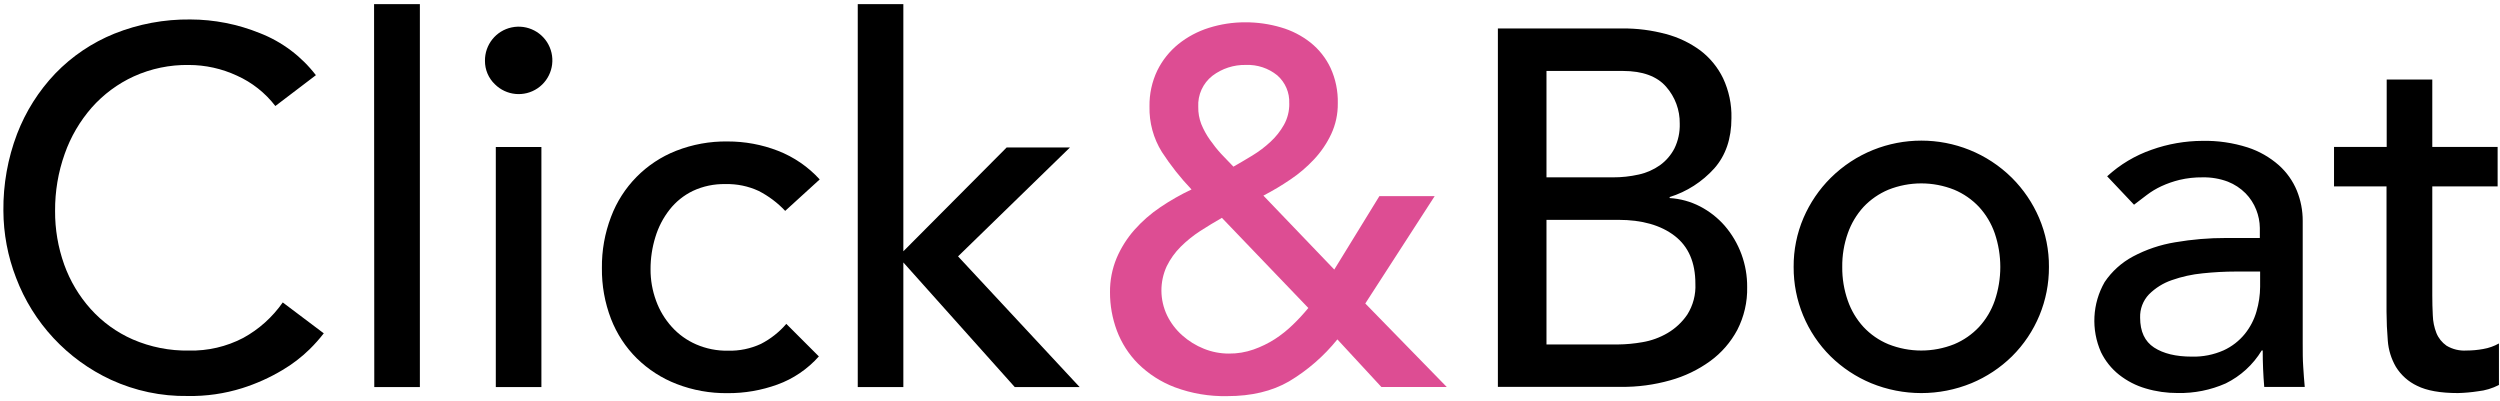 <svg width="930" height="149" viewBox="0 0 930 149" fill="none" xmlns="http://www.w3.org/2000/svg">
<path d="M102.426 39.429C98.659 34.542 93.741 30.649 88.114 28.127C82.502 25.526 76.402 24.17 70.223 24.17C63.177 24.06 56.194 25.51 49.779 28.411C43.82 31.137 38.493 35.094 34.142 39.996C29.713 45.056 26.292 50.904 24.07 57.241C21.642 64.05 20.444 71.238 20.491 78.457C20.444 85.267 21.595 92.013 23.881 98.428C26.072 104.529 29.413 110.14 33.748 114.964C38.099 119.803 43.426 123.649 49.385 126.265C55.973 129.119 63.114 130.537 70.302 130.411C77.316 130.569 84.267 128.961 90.494 125.698C96.342 122.498 101.37 117.974 105.185 112.505L120.443 123.996C118.819 126.092 117.054 128.078 115.162 129.938C112.12 132.917 108.731 135.502 105.074 137.662C100.361 140.483 95.333 142.738 90.1 144.393C83.542 146.442 76.717 147.435 69.845 147.309C59.993 147.466 50.252 145.401 41.298 141.287C25.015 133.737 12.326 120.118 5.974 103.331C2.885 95.371 1.293 86.906 1.261 78.363C1.166 68.621 2.885 58.927 6.352 49.816C9.568 41.446 14.407 33.801 20.586 27.323C26.781 20.907 34.268 15.864 42.528 12.522C51.513 8.928 61.112 7.131 70.79 7.241C79.665 7.257 88.46 8.991 96.689 12.333C104.932 15.548 112.12 20.955 117.511 27.969L102.442 39.429H102.426Z" fill="black"/>
<path d="M139.154 1.535H156.193V143.983H139.232L139.154 1.535Z" fill="black"/>
<path d="M180.405 22.641C180.326 16.652 184.487 11.418 190.367 10.189C196.23 8.959 202.157 12.049 204.49 17.566C206.823 23.083 204.931 29.498 199.966 32.856C195.001 36.213 188.349 35.583 184.093 31.342C181.713 29.073 180.389 25.92 180.405 22.641ZM184.44 54.687H201.401V143.983H184.44V54.687ZM292.099 78.457C289.262 75.431 285.904 72.909 282.2 71.017C278.338 69.236 274.114 68.369 269.858 68.479C265.681 68.385 261.535 69.252 257.752 71.017C254.363 72.656 251.4 75.037 249.083 78C246.703 81.026 244.921 84.478 243.802 88.167C242.604 92.045 241.99 96.08 242.005 100.131C241.974 104.15 242.683 108.138 244.07 111.906C245.363 115.484 247.349 118.778 249.918 121.615C252.44 124.405 255.514 126.612 258.966 128.11C262.718 129.733 266.753 130.537 270.835 130.458C275.06 130.569 279.253 129.702 283.083 127.921C286.677 126.076 289.877 123.539 292.509 120.481L304.615 132.586C300.422 137.299 295.126 140.909 289.199 143.053C283.256 145.212 276.967 146.3 270.646 146.253C264.183 146.331 257.752 145.181 251.715 142.848C246.182 140.72 241.154 137.473 236.914 133.327C232.705 129.166 229.442 124.153 227.299 118.636C224.982 112.599 223.831 106.184 223.91 99.721C223.831 93.211 224.982 86.764 227.299 80.68C231.523 69.425 240.334 60.488 251.526 56.09C257.61 53.71 264.105 52.528 270.646 52.622C277.062 52.606 283.414 53.773 289.388 56.09C295.315 58.391 300.643 62.048 304.93 66.746L292.083 78.457H292.099Z" fill="black"/>
<path d="M319.085 1.535H336.045V93.479L374.475 54.86H398.024L356.395 95.371L401.618 143.983H377.486L336.045 97.625V143.983H319.085V1.535Z" fill="black"/>
<path d="M538.186 143.967H513.88L497.503 126.25C492.475 132.492 486.374 137.788 479.502 141.886C473.165 145.543 465.536 147.356 456.63 147.356C449.947 147.514 443.295 146.394 437.037 144.062C431.914 142.123 427.264 139.144 423.371 135.298C419.887 131.798 417.192 127.59 415.458 122.955C413.771 118.4 412.904 113.592 412.92 108.737C412.873 104.371 413.708 100.052 415.379 96.017C417.003 92.202 419.225 88.687 421.952 85.566C424.821 82.335 428.068 79.482 431.662 77.07C435.35 74.579 439.228 72.373 443.248 70.481C439.149 66.178 435.461 61.512 432.229 56.547C429.061 51.471 427.469 45.576 427.611 39.586C427.532 34.968 428.525 30.381 430.527 26.204C432.403 22.405 435.067 19.063 438.361 16.399C441.719 13.704 445.549 11.671 449.647 10.378C454.029 8.991 458.616 8.282 463.219 8.297C467.711 8.282 472.188 8.912 476.507 10.189C480.511 11.339 484.246 13.263 487.525 15.848C490.693 18.386 493.231 21.601 494.965 25.274C496.857 29.404 497.771 33.912 497.66 38.467C497.708 42.408 496.872 46.301 495.217 49.864C493.594 53.316 491.434 56.5 488.818 59.29C486.169 62.127 483.19 64.665 479.959 66.824C476.759 68.999 473.417 70.986 469.981 72.767L496.352 100.273L513.124 72.972H533.694L507.89 112.899L538.218 143.983L538.186 143.967ZM454.534 81.042C451.838 82.555 449.237 84.195 446.463 85.945C443.847 87.647 441.419 89.601 439.212 91.792C437.1 93.905 435.35 96.348 434.026 99.028C431.347 104.828 431.394 111.527 434.137 117.297C435.508 120.118 437.431 122.656 439.78 124.737C442.16 126.864 444.887 128.551 447.85 129.733C450.814 130.931 453.998 131.546 457.182 131.53C460.287 131.562 463.377 131.042 466.308 130.017C469.083 129.04 471.747 127.747 474.237 126.155C476.649 124.595 478.903 122.782 480.968 120.78C483.001 118.825 484.908 116.745 486.705 114.57L454.549 81.042H454.534ZM479.596 38.467C479.786 34.479 478.13 30.633 475.136 28.017C471.841 25.353 467.696 23.981 463.455 24.155C458.979 24.06 454.597 25.479 451.019 28.19C447.472 30.964 445.517 35.283 445.754 39.776C445.707 41.951 446.101 44.126 446.873 46.159C447.724 48.224 448.796 50.195 450.089 52.007C451.381 53.852 452.784 55.617 454.313 57.288C455.826 58.911 457.324 60.472 458.837 62.001C461.091 60.74 463.455 59.306 465.899 57.84C468.31 56.374 470.564 54.671 472.629 52.748C474.615 50.92 476.302 48.792 477.626 46.443C478.982 44.016 479.659 41.257 479.612 38.483L479.596 38.467Z" fill="#DD4D93"/>
<path d="M557.212 10.583H603.554C609.008 10.536 614.446 11.245 619.695 12.648C624.314 13.862 628.664 15.942 632.51 18.764C636.12 21.506 639.02 25.053 640.991 29.12C643.15 33.754 644.222 38.814 644.096 43.921C644.096 51.597 641.968 57.84 637.696 62.663C633.219 67.628 627.498 71.317 621.114 73.303V73.681C625.054 73.918 628.916 74.974 632.416 76.786C635.883 78.583 638.989 81.011 641.558 83.943C647.043 90.295 650.023 98.429 649.944 106.814C650.07 112.347 648.793 117.817 646.271 122.735C643.828 127.306 640.391 131.278 636.199 134.32C631.706 137.583 626.662 139.995 621.319 141.477C615.345 143.163 609.181 143.983 602.971 143.92H557.212V10.583ZM575.291 65.973H599.976C603.207 65.989 606.439 65.642 609.591 64.933C612.444 64.318 615.124 63.136 617.504 61.465C619.758 59.841 621.602 57.698 622.879 55.239C624.282 52.37 624.96 49.202 624.865 46.002C624.944 40.942 623.131 36.04 619.774 32.241C616.385 28.363 611.041 26.409 603.759 26.393H575.291V65.957V65.973ZM575.291 128.141H601.852C604.91 128.11 607.968 127.826 610.994 127.29C614.288 126.738 617.441 125.588 620.326 123.901C623.257 122.183 625.764 119.834 627.671 117.029C629.831 113.592 630.887 109.589 630.682 105.538C630.682 97.625 628.112 91.682 622.958 87.726C617.804 83.769 610.836 81.783 602.041 81.783H575.291V128.126V128.141ZM667.235 99.311C667.188 93.038 668.433 86.811 670.908 81.042C673.304 75.494 676.725 70.434 681.012 66.178C699.691 47.688 729.782 47.688 748.461 66.178C752.732 70.45 756.153 75.494 758.533 81.042C761.008 86.811 762.253 93.038 762.206 99.311C762.269 111.795 757.319 123.775 748.445 132.571C744.11 136.827 738.987 140.215 733.376 142.548C721.428 147.451 708.029 147.451 696.065 142.548C690.454 140.215 685.331 136.827 680.996 132.571C672.122 123.791 667.172 111.795 667.235 99.311ZM685.315 99.311C685.268 103.583 685.977 107.823 687.38 111.843C688.641 115.468 690.627 118.81 693.228 121.647C695.813 124.406 698.966 126.597 702.465 128.047C710.331 131.183 719.095 131.183 726.96 128.047C730.46 126.581 733.596 124.406 736.197 121.647C738.798 118.81 740.784 115.484 742.045 111.843C744.804 103.725 744.804 94.913 742.045 86.78C740.784 83.154 738.798 79.813 736.197 76.975C733.596 74.217 730.46 72.042 726.96 70.576C719.095 67.439 710.331 67.439 702.465 70.576C698.982 72.042 695.829 74.217 693.228 76.975C690.643 79.813 688.657 83.139 687.38 86.78C685.962 90.799 685.268 95.04 685.315 99.311ZM783.848 65.595C788.64 61.197 794.283 57.824 800.43 55.696C806.483 53.536 812.851 52.433 819.267 52.401C824.989 52.275 830.679 53.111 836.133 54.845C840.405 56.232 844.345 58.486 847.718 61.449C850.65 64.066 852.952 67.313 854.449 70.954C855.884 74.516 856.624 78.315 856.609 82.161V127.747C856.609 130.9 856.609 133.769 856.798 136.417C856.987 139.049 857.113 141.571 857.365 143.951H842.296C841.918 139.459 841.729 134.951 841.729 130.38H841.35C838.15 135.66 833.516 139.9 827.968 142.627C822.341 145.118 816.225 146.331 810.077 146.205C806.058 146.221 802.054 145.654 798.208 144.503C794.614 143.463 791.256 141.729 788.309 139.412C785.471 137.158 783.17 134.289 781.578 131.026C777.842 122.609 778.347 112.914 782.918 104.939C785.598 100.951 789.223 97.688 793.463 95.418C798.35 92.817 803.63 91.036 809.1 90.137C815.421 89.05 821.82 88.514 828.22 88.53H840.657V84.762C840.625 82.461 840.168 80.175 839.317 78.032C838.418 75.746 837.079 73.665 835.361 71.916C833.485 70.024 831.246 68.558 828.772 67.581C825.761 66.446 822.561 65.91 819.346 65.973C816.461 65.942 813.576 66.257 810.771 66.919C808.454 67.486 806.2 68.275 804.04 69.267C802.101 70.166 800.273 71.269 798.57 72.562C796.947 73.823 795.37 75.005 793.857 76.156L783.816 65.532L783.848 65.595ZM831.735 101.014C827.605 101.014 823.491 101.25 819.393 101.676C815.468 102.054 811.622 102.905 807.902 104.213C804.718 105.301 801.817 107.114 799.421 109.494C797.199 111.827 796.017 114.948 796.127 118.163C796.127 123.318 797.861 127.022 801.313 129.276C804.765 131.53 809.447 132.665 815.342 132.665C819.424 132.776 823.475 131.972 827.211 130.317C830.269 128.914 832.965 126.817 835.092 124.201C837.079 121.726 838.56 118.873 839.427 115.815C840.294 112.851 840.751 109.778 840.767 106.672V101.014H831.719H831.735ZM929.117 69.346H904.811V109.857C904.811 112.379 904.874 114.853 905 117.297C905.063 119.551 905.52 121.789 906.34 123.885C907.112 125.793 908.421 127.416 910.107 128.598C912.346 129.938 914.946 130.569 917.547 130.395C919.628 130.395 921.709 130.206 923.758 129.828C925.807 129.481 927.793 128.788 929.606 127.763V143.21C927.163 144.471 924.514 145.275 921.787 145.559C919.328 145.937 916.838 146.158 914.347 146.221C907.822 146.221 902.762 145.323 899.184 143.526C895.921 141.997 893.162 139.538 891.271 136.464C889.553 133.501 888.512 130.175 888.26 126.754C887.961 123.16 887.803 119.582 887.787 115.988V69.346H868.257V54.671H887.85V29.593H904.811V54.671H929.117V69.346Z" fill="black"/>
</svg>
